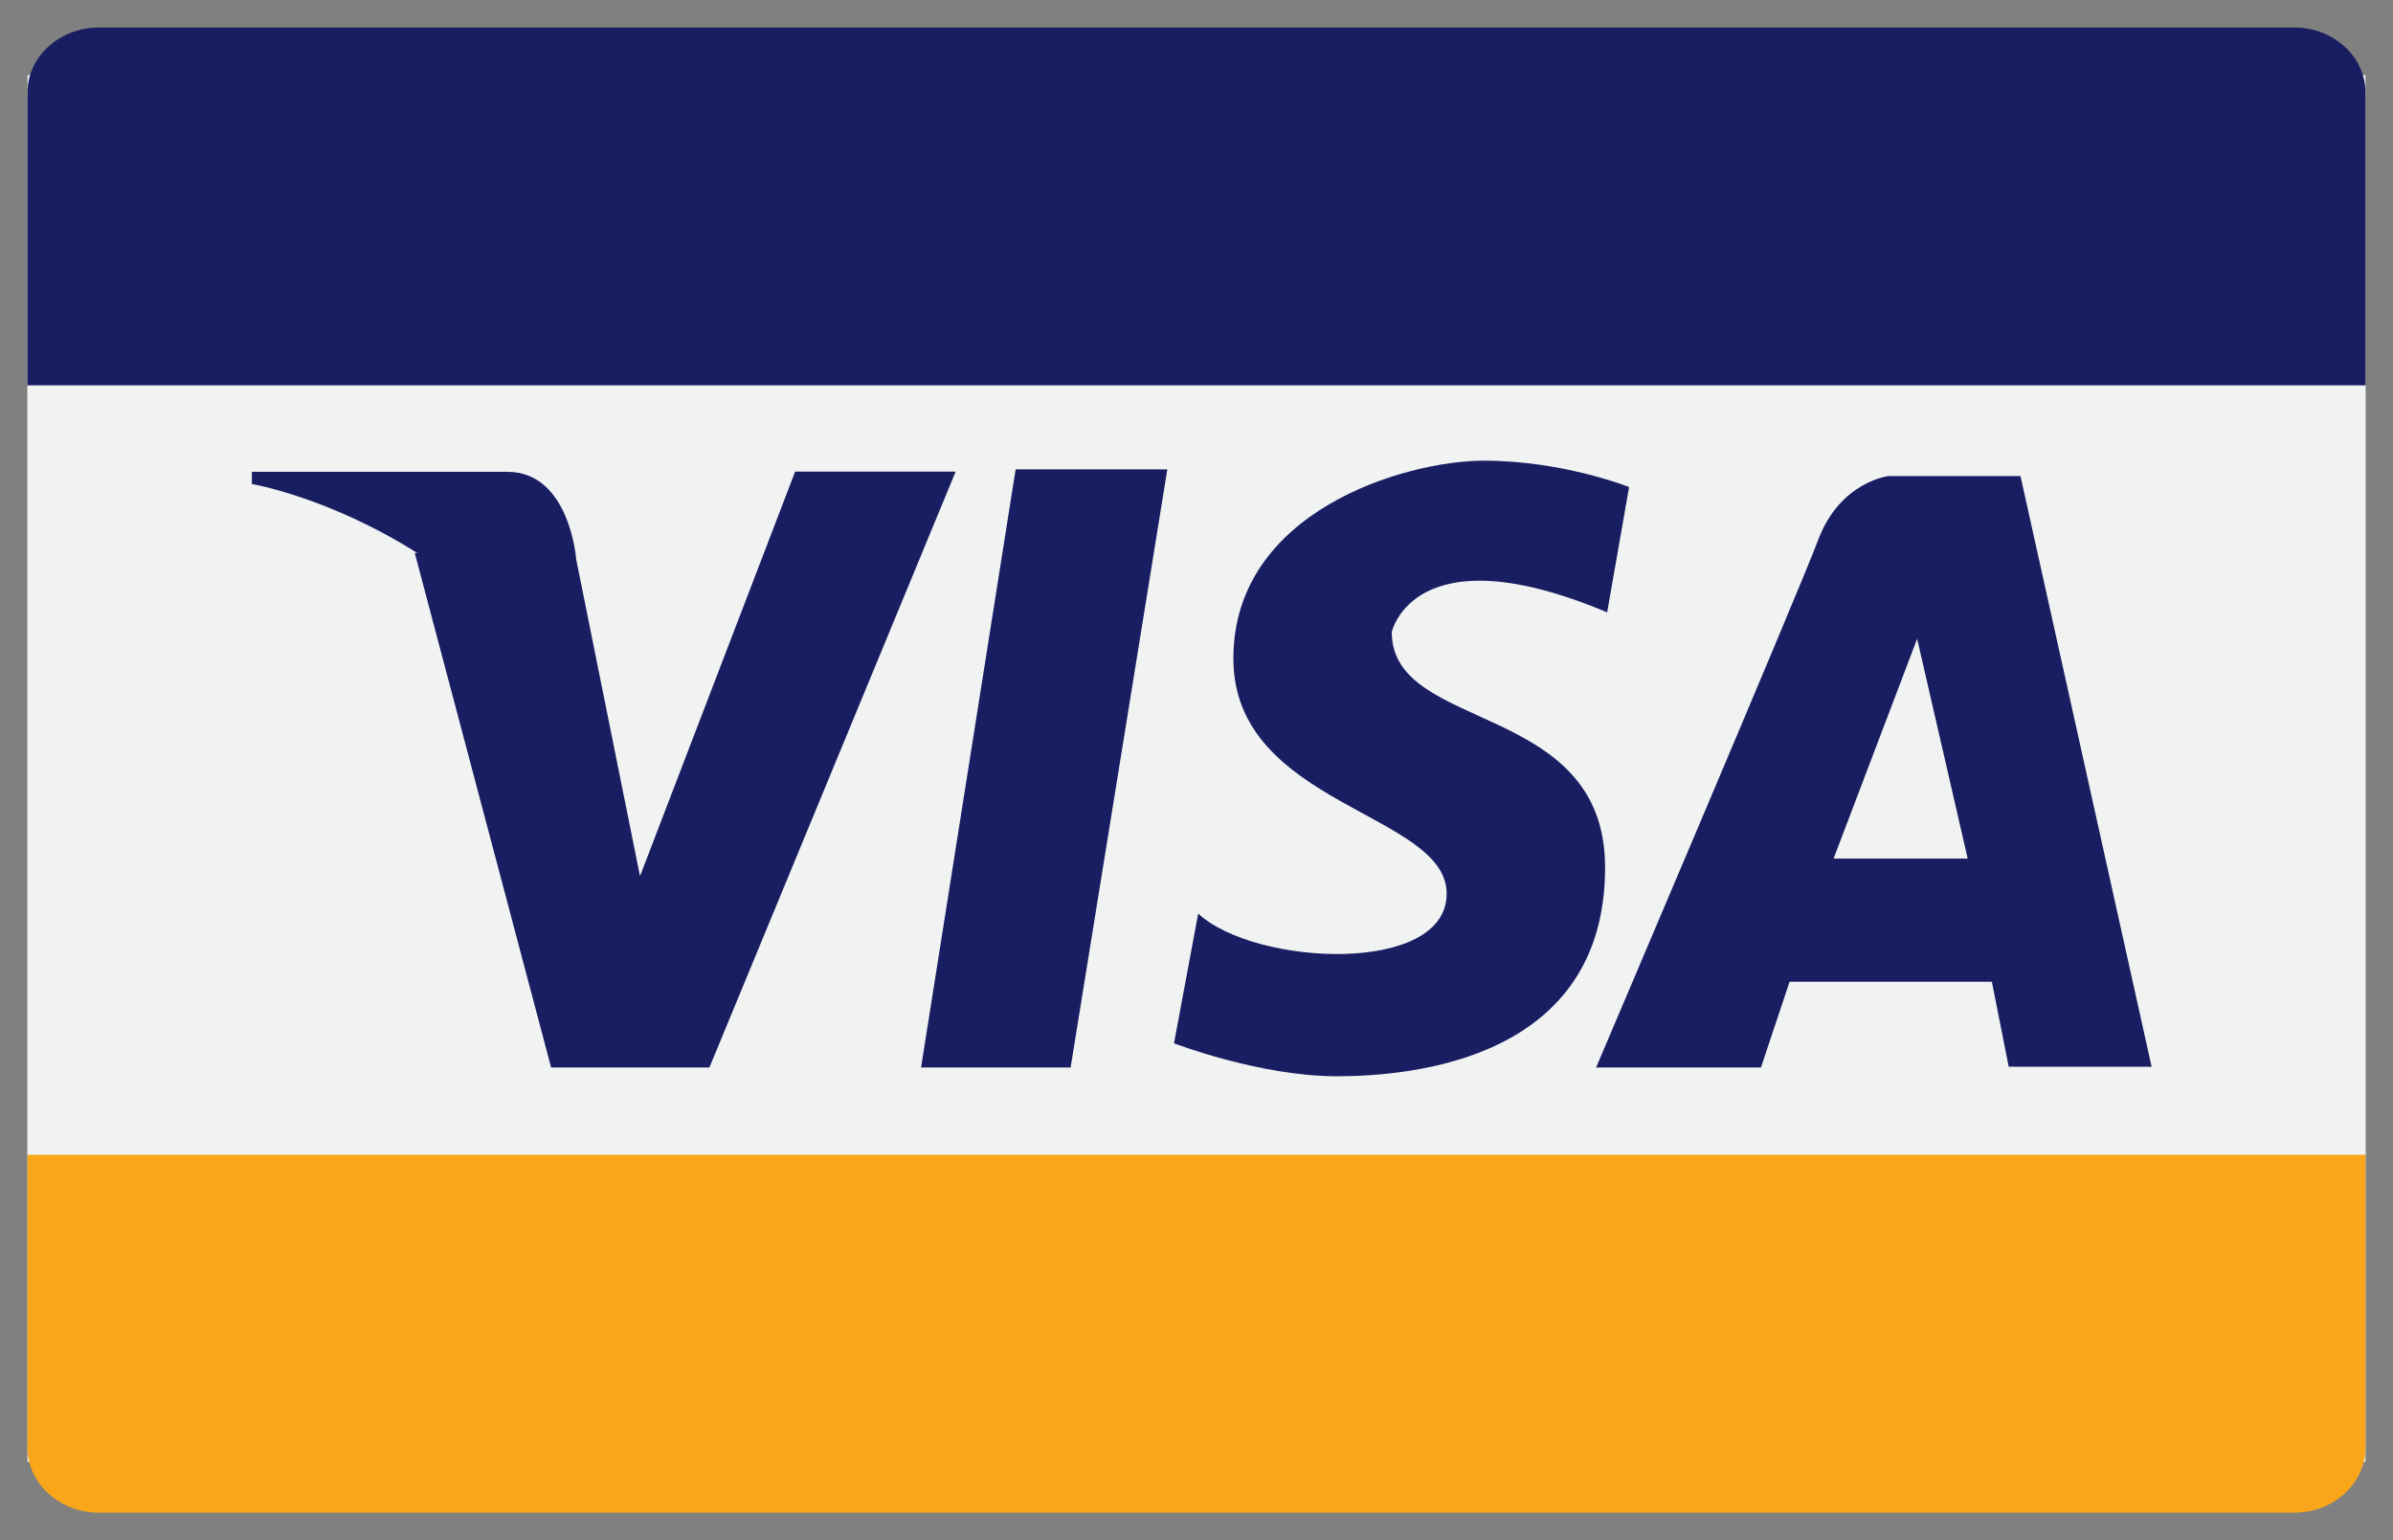 <?xml version="1.0" ?><!DOCTYPE svg  PUBLIC '-//W3C//DTD SVG 1.1//EN'  'http://www.w3.org/Graphics/SVG/1.1/DTD/svg11.dtd'><svg enable-background="new 0 0 87 56" height="56px" id="Layer_1" version="1.1" viewBox="0 0 87 56" width="87px" xml:space="preserve" xmlns="http://www.w3.org/2000/svg" xmlns:xlink="http://www.w3.org/1999/xlink"><rect x="0" y="0" width="87" height="56" fill="#808080" stroke="none"/><g><g><polygon fill="#F1F2F2" points="1,2.729 1,53.152 86,53.152 86,2.729   "/><rect fill="#F1F2F2" height="27.979" width="85" x="1" y="14.01"/><path d="M1,41.988v10.646c0,0.813,0.45,1.528,1.135,1.954C2.55,54.85,3.052,55,3.593,55h79.814    c0.541,0,1.043-0.15,1.458-0.41C85.55,54.164,86,53.448,86,52.636V41.988H1z" fill="#FAA61A"/><path d="M84.865,1.41C84.449,1.151,83.948,1,83.407,1H3.593C3.052,1,2.551,1.151,2.136,1.41    C1.451,1.835,1,2.552,1,3.365V14.01h85V3.365C86,2.552,85.55,1.835,84.865,1.41z" fill="#191E62"/></g><polygon fill="#191E62" points="36.924,17.067 33.486,38.814 38.923,38.814 42.439,17.067  "/><path d="M58.43,22.264l0.797-4.555c0,0-2.396-0.959-5.272-0.959c-2.88,0-9.114,1.839-9.114,7.192   c0,5.358,7.754,5.596,7.754,8.553c0,2.959-6.953,2.639-9.033,0.723l-0.88,4.716c0,0,3.117,1.198,5.917,1.198   c2.797,0,9.756-0.639,9.756-7.592c0-6.08-7.756-4.878-7.756-8.556C50.596,22.985,51.393,19.308,58.43,22.264L58.43,22.264z" fill="#191E62"/><path d="M58.027,38.814h5.994l1.041-3.119h7.354l0.613,3.09h5.195L73.457,17.31H68.66c0,0-1.76,0.2-2.557,2.317   C65.344,21.641,58.027,38.814,58.027,38.814L58.027,38.814z" fill="#191E62"/><polygon fill="#F1F2F2" points="71.538,31.219 66.661,31.219 69.7,23.225  "/><path d="M28.908,17.148l-5.64,14.709L20.95,20.346c0,0-0.232-3.191-2.506-3.191H9.157v0.443   c0,0,2.792,0.471,6.017,2.512l-0.095-0.004l4.958,18.708h5.754l8.953-21.667L28.908,17.148L28.908,17.148z" fill="#191E62"/></g></svg>